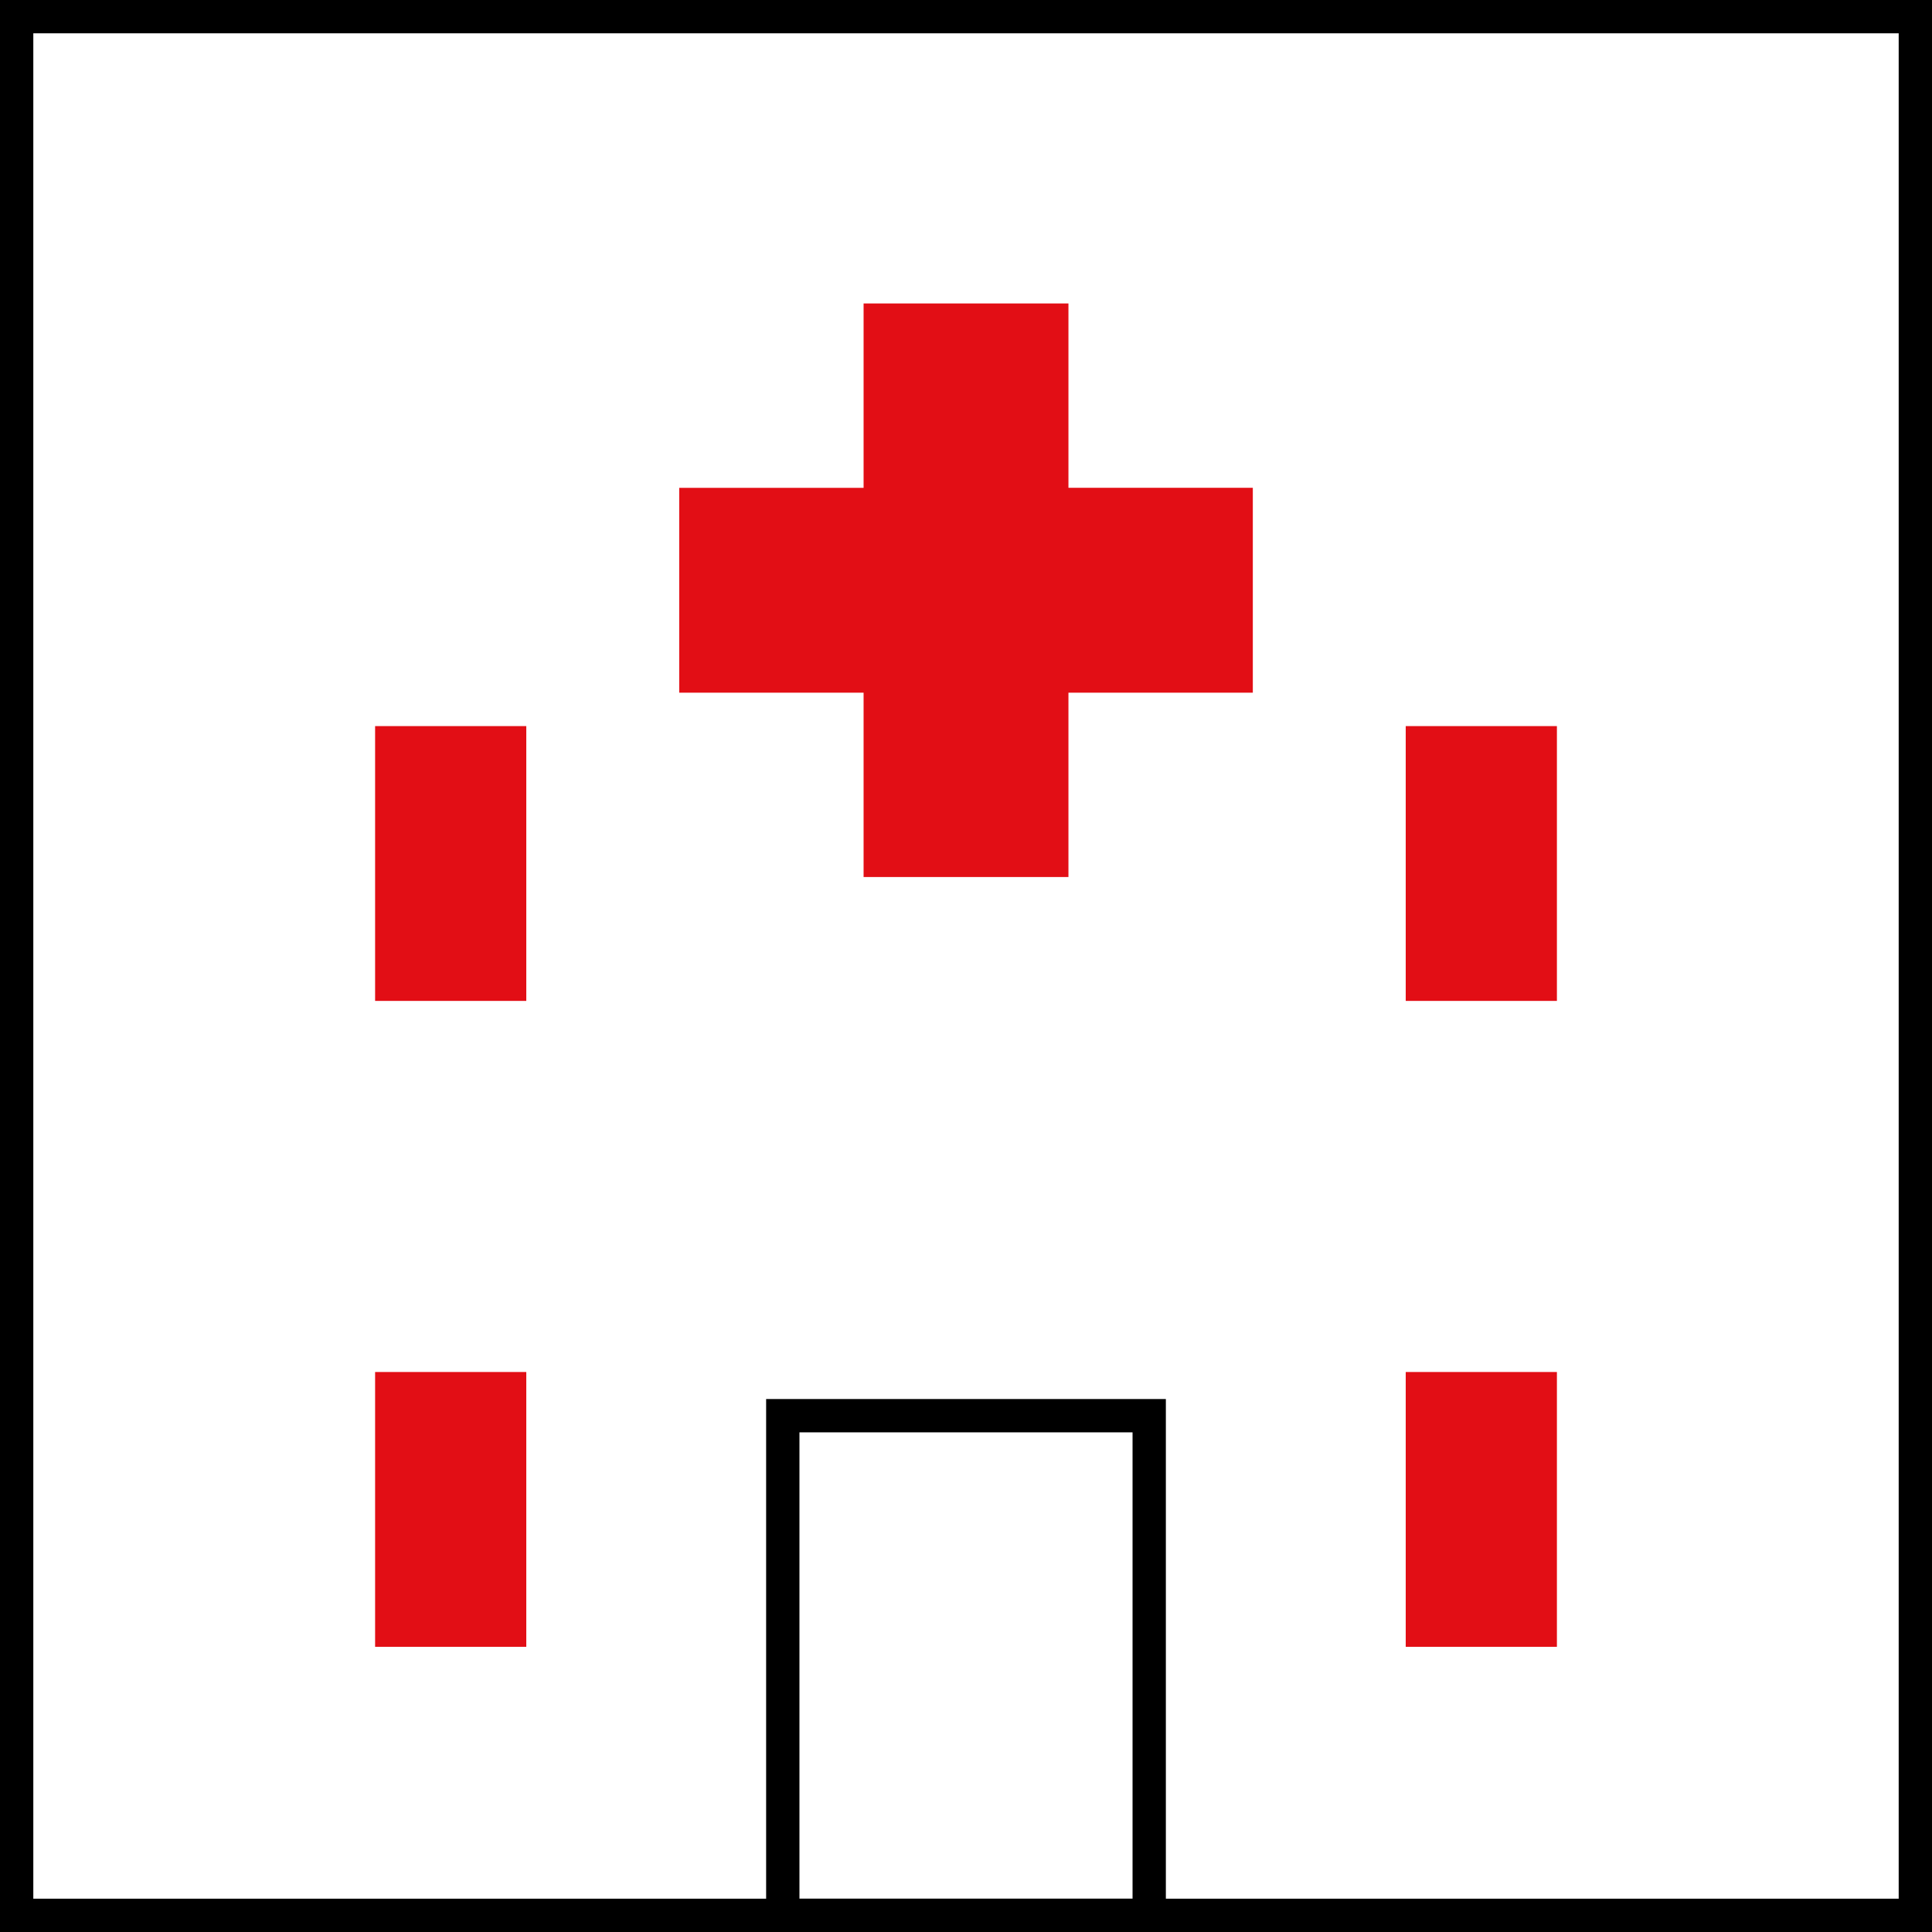 <svg id="病院のアイコン素材_3" data-name="病院のアイコン素材 3" xmlns="http://www.w3.org/2000/svg" width="116" height="116" viewBox="0 0 116 116">
  <path id="パス_141" data-name="パス 141" d="M191.07,114.859h12.3V103.79h11.07v-12.3h-11.07V80.422h-12.3v11.07H180v12.3h11.07Z" transform="translate(-139.219 -62.201)" fill="#e20e15"/>
  <rect id="長方形_248" data-name="長方形 248" width="9.077" height="16.5" transform="translate(22.522 43.596)" fill="#e20e15"/>
  <rect id="長方形_249" data-name="長方形 249" width="9.077" height="16.5" transform="translate(22.522 82.377)" fill="#e20e15"/>
  <rect id="長方形_250" data-name="長方形 250" width="9.077" height="16.5" transform="translate(84.402 43.596)" fill="#e20e15"/>
  <rect id="長方形_251" data-name="長方形 251" width="9.077" height="16.5" transform="translate(84.402 82.377)" fill="#e20e15"/>
  <g id="長方形_331" data-name="長方形 331" transform="translate(46 84)" fill="none" stroke="#000" stroke-width="2">
    <rect width="24" height="32" stroke="none"/>
    <rect x="1" y="1" width="22" height="30" fill="none"/>
  </g>
  <g id="長方形_332" data-name="長方形 332" fill="none" stroke="#000" stroke-width="2">
    <rect width="116" height="116" stroke="none"/>
    <rect x="1" y="1" width="114" height="114" fill="none"/>
  </g>
</svg>
